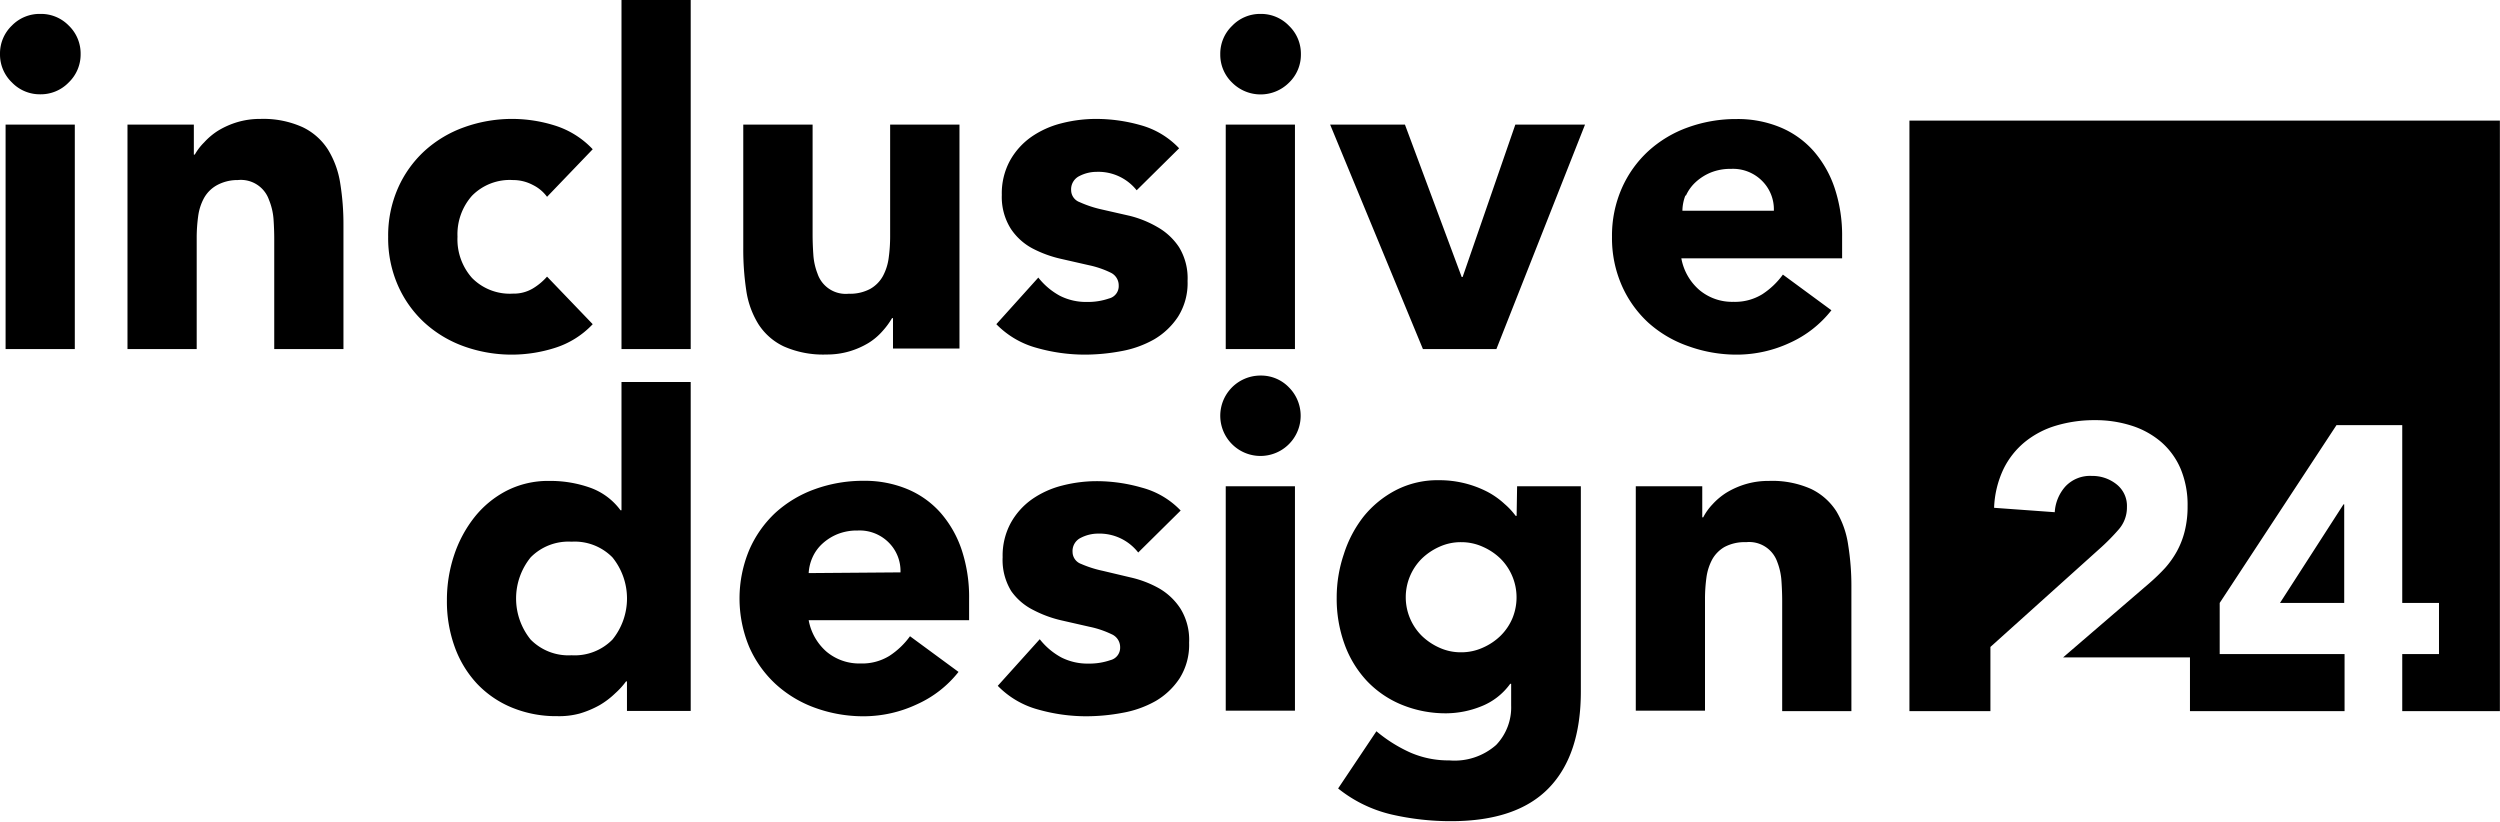 <svg xmlns="http://www.w3.org/2000/svg" viewBox="0 0 210.22 69.08" style="fill:#000"><path d="M.47 10.48h5.82v18.87H.47zM3.38 1.17A3.25 3.25 0 0 0 1 2.15a3.25 3.25 0 0 0-1 2.39 3.25 3.25 0 0 0 1 2.39 3.25 3.25 0 0 0 2.39 1 3.26 3.26 0 0 0 2.39-1 3.26 3.26 0 0 0 1-2.39 3.26 3.26 0 0 0-1-2.39 3.25 3.25 0 0 0-2.4-.98zM27.58 12.58a5.17 5.17 0 0 0-2.12-1.88 8 8 0 0 0-3.56-.7 6.67 6.67 0 0 0-1.94.27 6.92 6.92 0 0 0-1.59.7 5.65 5.65 0 0 0-1.2 1 4.7 4.7 0 0 0-.79 1.03h-.08v-2.52h-5.58v18.87h5.82V20a13.26 13.26 0 0 1 .12-1.79 4.43 4.43 0 0 1 .48-1.53 2.79 2.79 0 0 1 1.07-1.09 3.6 3.6 0 0 1 1.79-.45 2.5 2.5 0 0 1 2.62 1.67 5.29 5.29 0 0 1 .38 1.61q.06.87.06 1.69v9.24h5.82v-10.4a21.48 21.48 0 0 0-.27-3.53 7.61 7.61 0 0 0-1.03-2.84zM43.13 29.82a12 12 0 0 0 3.51-.56 7.42 7.42 0 0 0 3.2-2l-3.84-4a5.07 5.07 0 0 1-1.2 1 3.13 3.13 0 0 1-1.67.43 4.45 4.45 0 0 1-3.44-1.32 4.88 4.88 0 0 1-1.22-3.46 4.88 4.88 0 0 1 1.22-3.45 4.45 4.45 0 0 1 3.44-1.32 3.54 3.54 0 0 1 1.67.41 3.27 3.27 0 0 1 1.2 1l3.84-4a7.42 7.42 0 0 0-3.2-2 12 12 0 0 0-3.51-.55 11.89 11.89 0 0 0-4.1.7 9.87 9.87 0 0 0-3.34 2 9.39 9.39 0 0 0-2.23 3.13 9.89 9.89 0 0 0-.82 4.08 9.88 9.88 0 0 0 .82 4.09 9.38 9.38 0 0 0 2.23 3.13 9.86 9.86 0 0 0 3.34 2 11.89 11.89 0 0 0 4.1.69zM52.26 0h5.82v29.35h-5.82zM63.77 27.25a5.14 5.14 0 0 0 2.14 1.88 8.16 8.16 0 0 0 3.59.68 6.65 6.65 0 0 0 1.94-.27 6.89 6.89 0 0 0 1.59-.7 5.21 5.21 0 0 0 1.18-1 6.39 6.39 0 0 0 .8-1.09h.08v2.56h5.59V10.48h-5.83v9.4a13.25 13.25 0 0 1-.12 1.79 4.42 4.42 0 0 1-.48 1.53 2.78 2.78 0 0 1-1.07 1.09 3.6 3.6 0 0 1-1.82.41 2.5 2.5 0 0 1-2.62-1.7 5.34 5.34 0 0 1-.35-1.61q-.06-.87-.06-1.69v-9.22H62.5v10.4a23 23 0 0 0 .25 3.53 7.38 7.38 0 0 0 1.02 2.84zM93.25 25.1a5.4 5.4 0 0 1-1.82.29 4.87 4.87 0 0 1-2.31-.52 5.86 5.86 0 0 1-1.81-1.53l-3.53 3.92a7.48 7.48 0 0 0 3.42 2 14.83 14.83 0 0 0 4 .56 16.62 16.62 0 0 0 3.07-.29 8.75 8.75 0 0 0 2.79-1 6.1 6.1 0 0 0 2-1.9 5.28 5.28 0 0 0 .8-3 5 5 0 0 0-.72-2.85 5.3 5.3 0 0 0-1.82-1.69 8.89 8.89 0 0 0-2.32-.94l-2.37-.54a9.46 9.46 0 0 1-1.84-.61 1.08 1.08 0 0 1-.72-1 1.24 1.24 0 0 1 .7-1.2 3.18 3.18 0 0 1 1.44-.35A4.12 4.12 0 0 1 95.58 16l3.57-3.53a7 7 0 0 0-3.22-1.94 13.68 13.68 0 0 0-3.77-.53 11.67 11.67 0 0 0-2.91.37 7.74 7.74 0 0 0-2.54 1.15 6 6 0 0 0-1.79 2 5.75 5.75 0 0 0-.68 2.87 5 5 0 0 0 .76 2.85 5 5 0 0 0 1.82 1.65 9.8 9.8 0 0 0 2.37.87l2.37.54a7.87 7.87 0 0 1 1.82.62 1.18 1.18 0 0 1 .69 1.08 1.07 1.07 0 0 1-.82 1.1zM106 1.17a3.25 3.25 0 0 0-2.39 1 3.25 3.25 0 0 0-1 2.39 3.25 3.25 0 0 0 1 2.39 3.38 3.38 0 0 0 4.78 0 3.25 3.25 0 0 0 1-2.39 3.25 3.25 0 0 0-1-2.39 3.25 3.25 0 0 0-2.39-1zM103.07 10.48h5.82v18.87h-5.82zM122.99 23.29h-.08l-4.77-12.81h-6.29l7.8 18.87h6.18l7.45-18.87h-5.86l-4.43 12.81zM142 29.12a11.89 11.89 0 0 0 4.1.7 10.58 10.58 0 0 0 4.42-1 9.29 9.29 0 0 0 3.48-2.73l-4.08-3a6.52 6.52 0 0 1-1.73 1.65 4.37 4.37 0 0 1-2.43.64 4.28 4.28 0 0 1-2.87-1 4.6 4.6 0 0 1-1.51-2.66h13.52v-1.8a12.61 12.61 0 0 0-.62-4.08 9.15 9.15 0 0 0-1.77-3.13 7.66 7.66 0 0 0-2.8-2 9.31 9.31 0 0 0-3.67-.7 11.89 11.89 0 0 0-4.1.7 9.87 9.87 0 0 0-3.34 2 9.39 9.39 0 0 0-2.23 3.13 9.89 9.89 0 0 0-.82 4.08 9.89 9.89 0 0 0 .82 4.08 9.38 9.38 0 0 0 2.23 3.13 9.86 9.86 0 0 0 3.4 1.99zm-.23-12.68a3.48 3.48 0 0 1 .82-1.13 4.29 4.29 0 0 1 1.26-.8 4.38 4.38 0 0 1 1.71-.31 3.45 3.45 0 0 1 2.6 1 3.37 3.37 0 0 1 1 2.52h-7.69a3.72 3.72 0 0 1 .25-1.28zM52.26 42.91h-.08A5.43 5.43 0 0 0 49.6 41a10 10 0 0 0-3.4-.56 7.67 7.67 0 0 0-3.61.83 8.35 8.35 0 0 0-2.7 2.23 10.43 10.43 0 0 0-1.71 3.2 11.89 11.89 0 0 0-.6 3.79 11.21 11.21 0 0 0 .66 3.92 9 9 0 0 0 1.88 3.09 8.47 8.47 0 0 0 2.93 2 9.75 9.75 0 0 0 3.81.72 6.58 6.58 0 0 0 1.88-.22 8.09 8.09 0 0 0 1.67-.7 6.9 6.9 0 0 0 1.32-1 6.43 6.43 0 0 0 .91-1h.08v2.48h5.36V32.12h-5.82zm-.76 10.87a4.45 4.45 0 0 1-3.44 1.32 4.46 4.46 0 0 1-3.44-1.32 5.49 5.49 0 0 1 0-6.91 4.46 4.46 0 0 1 3.44-1.32 4.45 4.45 0 0 1 3.44 1.32 5.49 5.49 0 0 1 0 6.91zM79.1 43.13a7.66 7.66 0 0 0-2.8-2 9.31 9.31 0 0 0-3.67-.7 11.89 11.89 0 0 0-4.1.7 9.87 9.87 0 0 0-3.34 2A9.39 9.39 0 0 0 63 46.25a10.6 10.6 0 0 0 0 8.15 9.38 9.38 0 0 0 2.23 3.13 9.86 9.86 0 0 0 3.34 2 11.89 11.89 0 0 0 4.1.7 10.58 10.58 0 0 0 4.42-1 9.29 9.29 0 0 0 3.51-2.73l-4.08-3a6.52 6.52 0 0 1-1.73 1.65 4.37 4.37 0 0 1-2.43.64 4.28 4.28 0 0 1-2.87-1A4.6 4.6 0 0 1 68 52.15h13.49v-1.82a12.61 12.61 0 0 0-.62-4.08 9.15 9.15 0 0 0-1.77-3.12zM68 48.19a3.72 3.72 0 0 1 .33-1.34 3.48 3.48 0 0 1 .82-1.13 4.29 4.29 0 0 1 1.26-.8 4.38 4.38 0 0 1 1.71-.31 3.45 3.45 0 0 1 2.6 1 3.37 3.37 0 0 1 1 2.52zM97.46 49.47a8.9 8.9 0 0 0-2.37-.91L92.73 48a9.46 9.46 0 0 1-1.82-.58 1.08 1.08 0 0 1-.72-1 1.23 1.23 0 0 1 .7-1.2 3.18 3.18 0 0 1 1.44-.35 4.13 4.13 0 0 1 3.38 1.59l3.57-3.53A7 7 0 0 0 96 41a13.69 13.69 0 0 0-3.77-.54 11.67 11.67 0 0 0-2.91.37 7.74 7.74 0 0 0-2.54 1.15 6 6 0 0 0-1.79 2 5.75 5.75 0 0 0-.68 2.87 5 5 0 0 0 .72 2.85 5 5 0 0 0 1.87 1.6 9.82 9.82 0 0 0 2.37.87l2.37.54a7.91 7.91 0 0 1 1.83.62 1.18 1.18 0 0 1 .72 1.11 1.07 1.07 0 0 1-.82 1.07 5.39 5.39 0 0 1-1.82.29 4.87 4.87 0 0 1-2.31-.52 5.84 5.84 0 0 1-1.81-1.53l-3.53 3.92a7.46 7.46 0 0 0 3.42 2 14.84 14.84 0 0 0 4 .56 16.59 16.59 0 0 0 3.07-.29 8.77 8.77 0 0 0 2.8-1 6.1 6.1 0 0 0 2-1.9 5.29 5.29 0 0 0 .8-3 5 5 0 0 0-.72-2.85 5.3 5.3 0 0 0-1.81-1.72zM103.07 40.89h5.82v18.87h-5.82zM106 31.58a3.38 3.38 0 1 0 2.39 1 3.25 3.25 0 0 0-2.39-1zM127.53 43.38h-.08a6.07 6.07 0 0 0-.93-1 6.82 6.82 0 0 0-1.4-1 8.77 8.77 0 0 0-4.12-1 7.65 7.65 0 0 0-3.61.83 8.58 8.58 0 0 0-2.7 2.19 10 10 0 0 0-1.69 3.2 11.36 11.36 0 0 0-.6 3.65 11.21 11.21 0 0 0 .66 3.92 9 9 0 0 0 1.88 3.09 8.46 8.46 0 0 0 2.93 2 9.72 9.72 0 0 0 3.8.72 8 8 0 0 0 2.82-.56 5.48 5.48 0 0 0 2.5-1.92h.08v1.82a4.57 4.57 0 0 1-1.26 3.32 5.28 5.28 0 0 1-3.94 1.3 8 8 0 0 1-3.28-.66 12.19 12.19 0 0 1-2.85-1.79l-3.22 4.81a11.26 11.26 0 0 0 4.5 2.19 22.13 22.13 0 0 0 5 .56q5.51 0 8.21-2.78t2.7-8.13V40.89h-5.36zm-.35 8.6a4.55 4.55 0 0 1-1 1.48 5 5 0 0 1-1.49 1 4.36 4.36 0 0 1-1.82.39 4.31 4.31 0 0 1-1.84-.39 5.1 5.1 0 0 1-1.48-1 4.58 4.58 0 0 1 0-6.48 5.12 5.12 0 0 1 1.48-1 4.32 4.32 0 0 1 1.84-.39 4.37 4.37 0 0 1 1.82.39 5.06 5.06 0 0 1 1.49 1 4.61 4.61 0 0 1 1 5zM154.42 43a5.19 5.19 0 0 0-2.12-1.88 8 8 0 0 0-3.57-.68 6.68 6.68 0 0 0-1.94.27 6.91 6.91 0 0 0-1.59.7 5.65 5.65 0 0 0-1.2 1 4.75 4.75 0 0 0-.78 1.09h-.08v-2.61h-5.59v18.87h5.82v-9.4a13.26 13.26 0 0 1 .12-1.79A4.46 4.46 0 0 1 144 47a2.79 2.79 0 0 1 1-1 3.6 3.6 0 0 1 1.83-.41 2.5 2.5 0 0 1 2.62 1.67 5.34 5.34 0 0 1 .35 1.61q.06.87.06 1.69v9.24h5.82V49.36a21.65 21.65 0 0 0-.27-3.53 7.64 7.64 0 0 0-.99-2.83zM191.72 50.7h5.4v-8.29h-.06l-5.34 8.29z"/><path d="M160.56 10.14V59.8h6.81v-5.4l9.34-8.4a17.5 17.5 0 0 0 1.43-1.46 2.8 2.8 0 0 0 .71-1.9 2.31 2.31 0 0 0-.88-1.92 3.25 3.25 0 0 0-2.07-.7 2.84 2.84 0 0 0-2.22.88 3.56 3.56 0 0 0-.9 2.17l-5.1-.37a8.28 8.28 0 0 1 .78-3.24 6.82 6.82 0 0 1 1.8-2.29 7.58 7.58 0 0 1 2.63-1.38 11.25 11.25 0 0 1 3.28-.46 9.94 9.94 0 0 1 3.06.46 7.14 7.14 0 0 1 2.48 1.36 6.2 6.2 0 0 1 1.65 2.26 7.85 7.85 0 0 1 .59 3.16 8.5 8.5 0 0 1-.24 2.09 7.05 7.05 0 0 1-.66 1.7 7.78 7.78 0 0 1-1 1.41 16.41 16.41 0 0 1-1.27 1.23l-7.3 6.28h10.67v4.52h13V55h-10.5v-4.3l9.82-14.95H202V50.7h3.09V55H202v4.8h8.21V10.14z"/></svg>